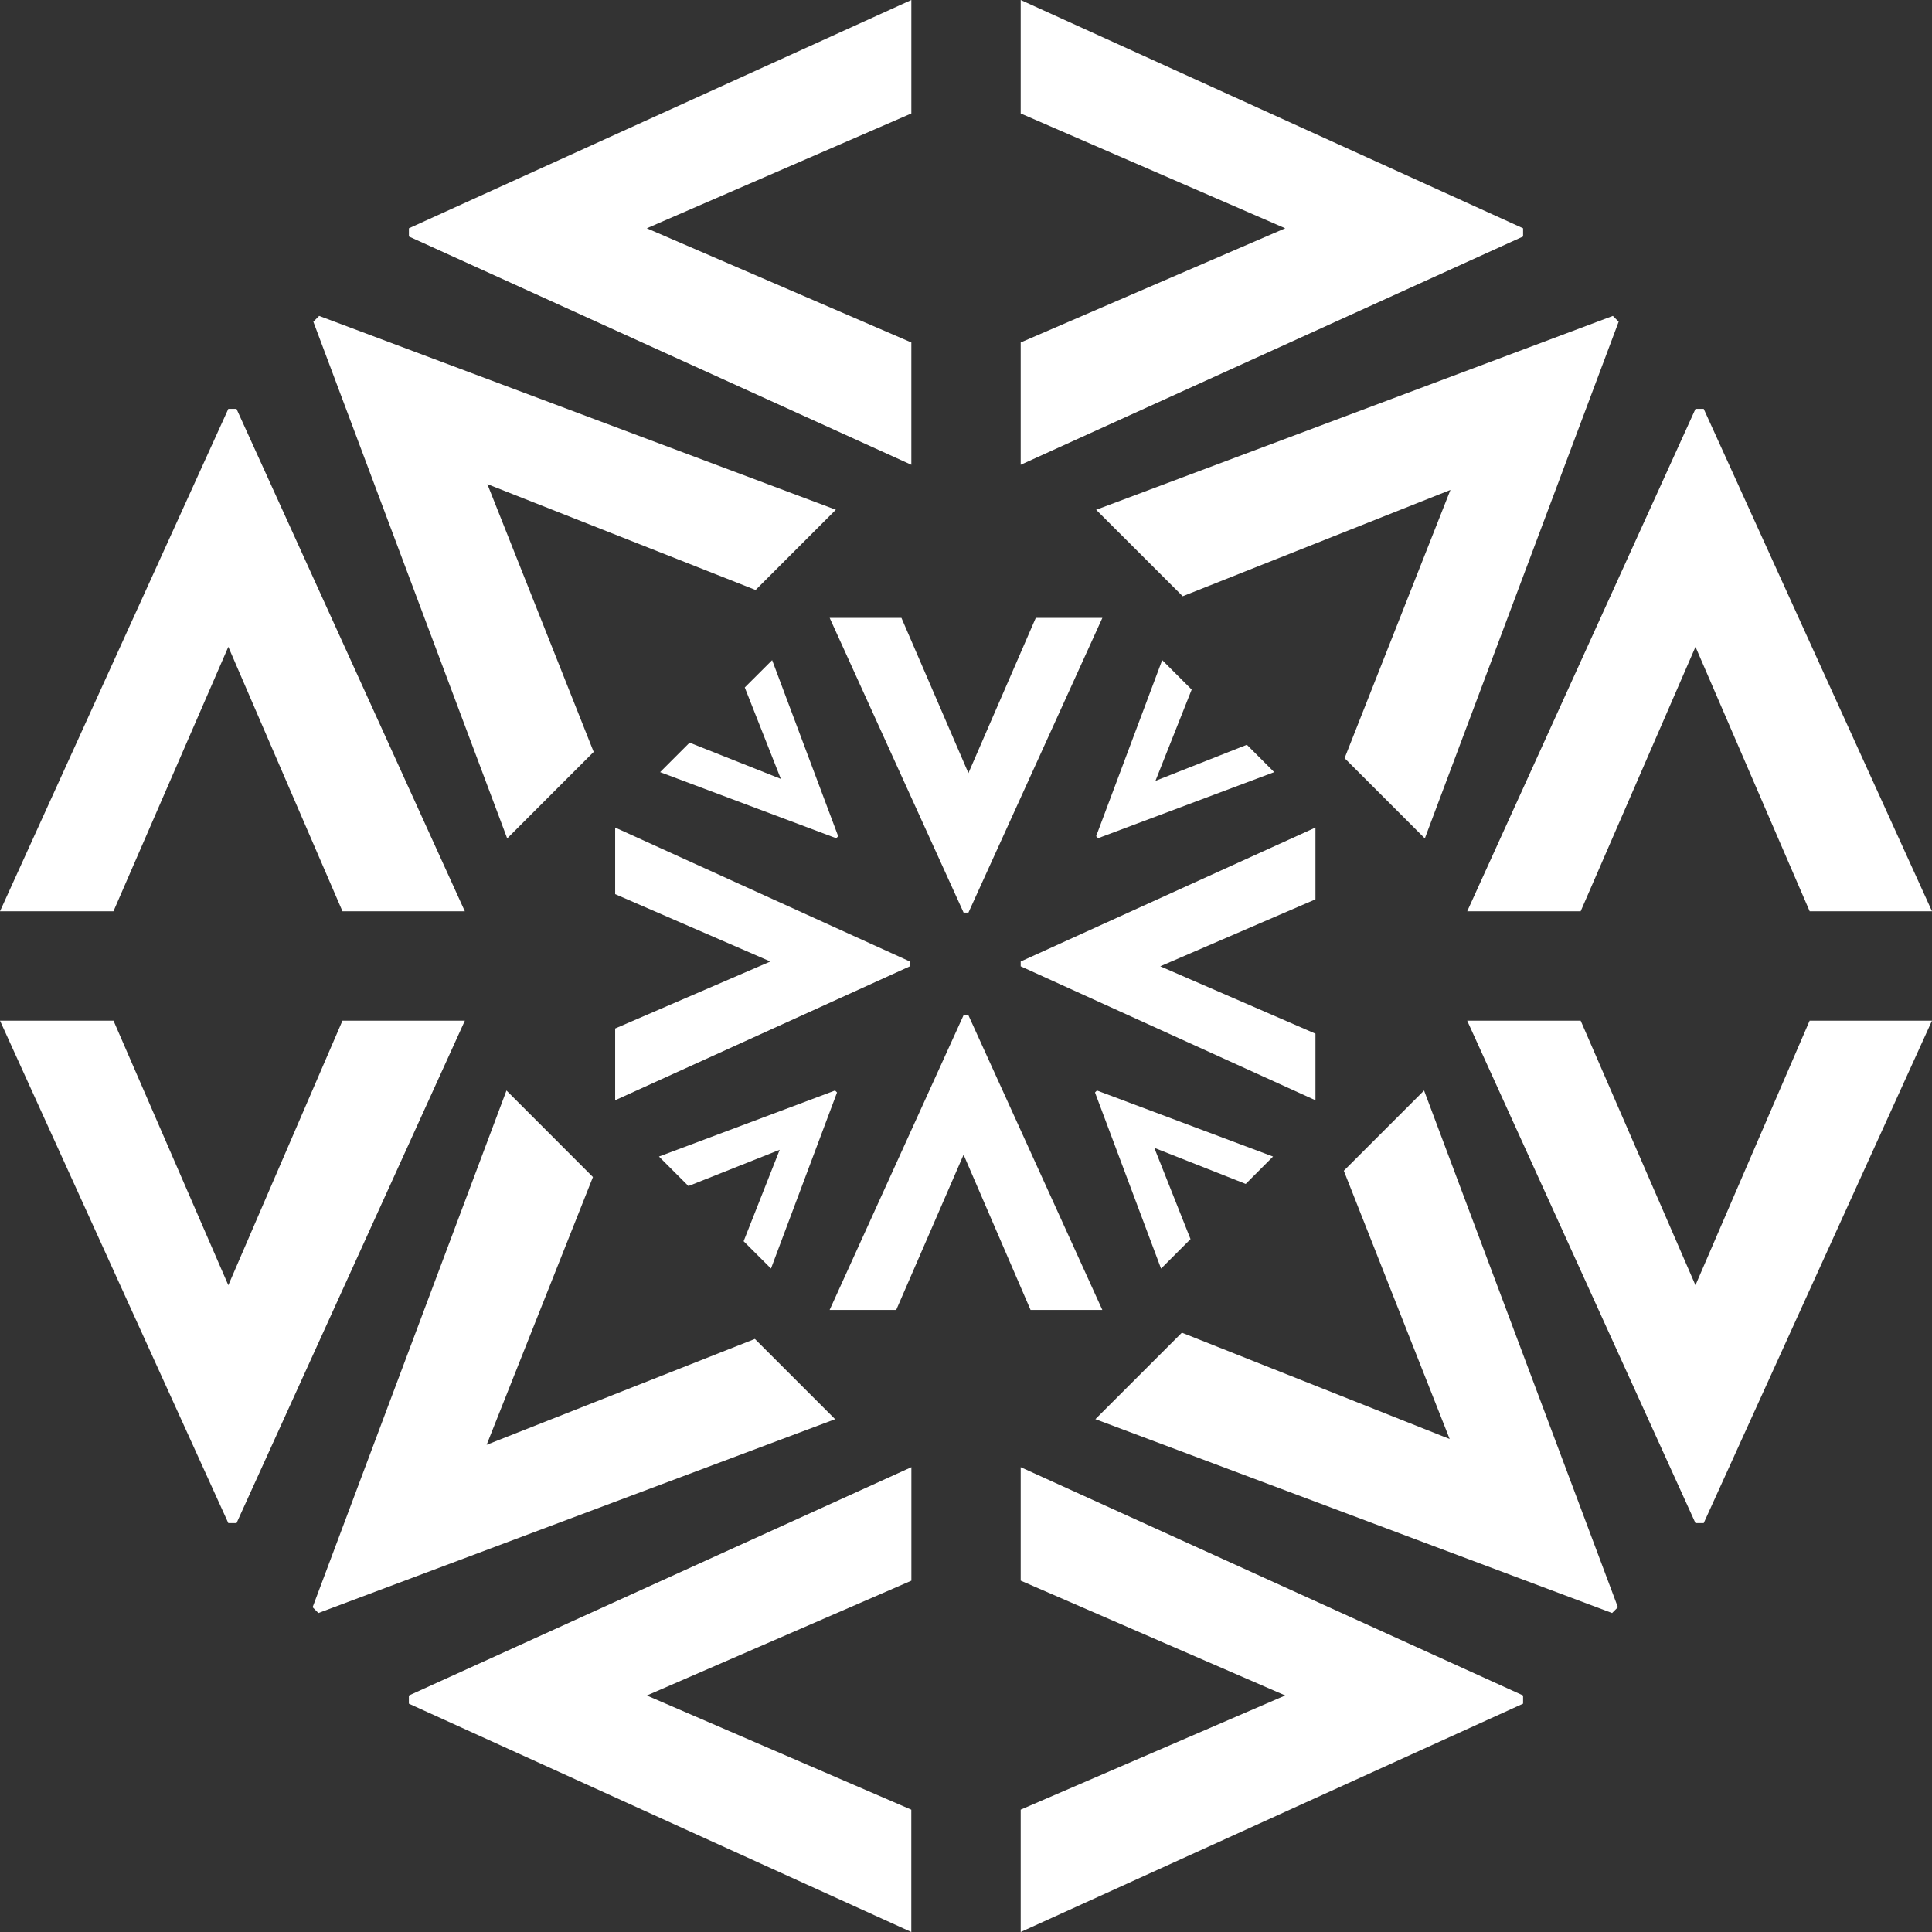 <svg xmlns="http://www.w3.org/2000/svg" width="50.338" height="50.338" viewBox="0 0 50.338 50.338">
  <rect x="0" y="0" width="50.338" height="50.338" fill="#333333" stroke="none"/>
  <g id="Group_3541" data-name="Group 3541" transform="translate(0 50.338)">
    <g id="Group_3521" data-name="Group 3521" transform="translate(26.594 -50.338)">
      <path id="Path_3494" data-name="Path 3494" d="M0,0V2.956L6.892,5.948,0,8.923V12.11L13.09,6.162V5.948Z" fill="#fff"/>
    </g>
    <g id="Group_3522" data-name="Group 3522" transform="translate(42.154 -8.462)">
      <path id="Path_3495" data-name="Path 3495" d="M0,0-5.05-13.463l-2.091,2.091,2.758,6.989-6.977-2.77L-13.614-4.9-.151.151Z" fill="#fff"/>
    </g>
    <g id="Group_3523" data-name="Group 3523" transform="translate(42.174 -41.956)">
      <path id="Path_3496" data-name="Path 3496" d="M0,0-5.05,13.463l-2.091-2.091,2.758-6.989-6.976,2.77L-13.614,4.9-.151-.151Z" fill="#fff"/>
    </g>
    <g id="Group_3524" data-name="Group 3524" transform="translate(5.949 -39.685)">
      <path id="Path_3497" data-name="Path 3497" d="M0,0-5.949,13.09h2.956L0,6.2,2.974,13.09H6.162L.213,0Z" fill="#fff"/>
    </g>
    <g id="Group_3525" data-name="Group 3525" transform="translate(26.594 -9.155)">
      <path id="Path_3498" data-name="Path 3498" d="M0,0,6.892,2.992,0,5.967V9.155L13.09,3.206V2.992L0-2.956Z" fill="#fff"/>
    </g>
    <g id="Group_3526" data-name="Group 3526" transform="translate(44.176 -39.685)">
      <path id="Path_3499" data-name="Path 3499" d="M0,0-5.948,13.09h2.956L0,6.2,2.975,13.09H6.162L.214,0Z" fill="#fff"/>
    </g>
    <g id="Group_3527" data-name="Group 3527" transform="translate(23.745 -50.338)">
      <path id="Path_3500" data-name="Path 3500" d="M0,0-13.091,5.948v.214L0,12.11V8.923L-6.893,5.948,0,2.956Z" fill="#fff"/>
    </g>
    <g id="Group_3528" data-name="Group 3528" transform="translate(8.923 -23.745)">
      <path id="Path_3501" data-name="Path 3501" d="M0,0-2.974,6.893-5.966,0H-8.923l5.949,13.091h.214L3.189,0Z" fill="#fff"/>
    </g>
    <g id="Group_3529" data-name="Group 3529" transform="translate(10.653 -6.162)">
      <path id="Path_3502" data-name="Path 3502" d="M0,0V.213L13.091,6.162V2.975L6.2,0l6.893-2.992V-5.949Z" fill="#fff"/>
    </g>
    <g id="Group_3530" data-name="Group 3530" transform="translate(47.15 -23.745)">
      <path id="Path_3503" data-name="Path 3503" d="M0,0-2.975,6.893-5.966,0H-8.923l5.948,13.091h.215L3.188,0Z" fill="#fff"/>
    </g>
    <g id="Group_3531" data-name="Group 3531" transform="translate(8.296 -8.311)">
      <path id="Path_3504" data-name="Path 3504" d="M0,0,13.463-5.05,11.372-7.141,4.383-4.383l2.77-6.976L4.9-13.614-.151-.151Z" fill="#fff"/>
    </g>
    <g id="Group_3532" data-name="Group 3532" transform="translate(8.315 -42.107)">
      <path id="Path_3505" data-name="Path 3505" d="M0,0,13.463,5.05,11.372,7.141,4.383,4.383l2.77,6.977L4.9,13.614-.151.151Z" fill="#fff"/>
    </g>
    <g id="Group_3533" data-name="Group 3533" transform="translate(25.232 -26.559)">
      <path id="Path_3506" data-name="Path 3506" d="M0,0,3.49-7.68H1.755L0-3.636-1.745-7.68h-1.87L-.125,0Z" fill="#fff"/>
    </g>
    <g id="Group_3534" data-name="Group 3534" transform="translate(26.594 -25.161)">
      <path id="Path_3507" data-name="Path 3507" d="M0,0,7.68,3.49V1.755L3.636,0,7.68-1.745v-1.87L0-.125Z" fill="#fff"/>
    </g>
    <g id="Group_3535" data-name="Group 3535" transform="translate(25.106 -23.888)">
      <path id="Path_3508" data-name="Path 3508" d="M0,0-3.49,7.68h1.735L0,3.636,1.745,7.68h1.87L.125,0Z" fill="#fff"/>
    </g>
    <g id="Group_3536" data-name="Group 3536" transform="translate(23.708 -25.286)">
      <path id="Path_3509" data-name="Path 3509" d="M0,0-7.68-3.49v1.735L-3.636,0-7.68,1.745v1.87L0,.125Z" fill="#fff"/>
    </g>
    <g id="Group_3537" data-name="Group 3537" transform="translate(21.839 -28.55)">
      <path id="Path_3510" data-name="Path 3510" d="M0,0-1.721-4.588l-.713.712.94,2.382-2.378-.944-.768.768L-.051.052Z" fill="#fff"/>
    </g>
    <g id="Group_3538" data-name="Group 3538" transform="translate(21.809 -21.874)">
      <path id="Path_3511" data-name="Path 3511" d="M0,0-1.721,4.588l-.713-.712.94-2.382-2.378.944L-4.64,1.67-.052-.051Z" fill="#fff"/>
    </g>
    <g id="Group_3539" data-name="Group 3539" transform="translate(28.611 -28.499)">
      <path id="Path_3512" data-name="Path 3512" d="M0,0,4.588-1.721l-.712-.713-2.382.94.944-2.378L1.67-4.64-.051-.052Z" fill="#fff"/>
    </g>
    <g id="Group_3540" data-name="Group 3540" transform="translate(28.581 -21.925)">
      <path id="Path_3513" data-name="Path 3513" d="M0,0,4.588,1.721l-.712.713-2.382-.94.944,2.378L1.67,4.64-.051.051Z" fill="#fff"/>
    </g>
  </g>
</svg>

